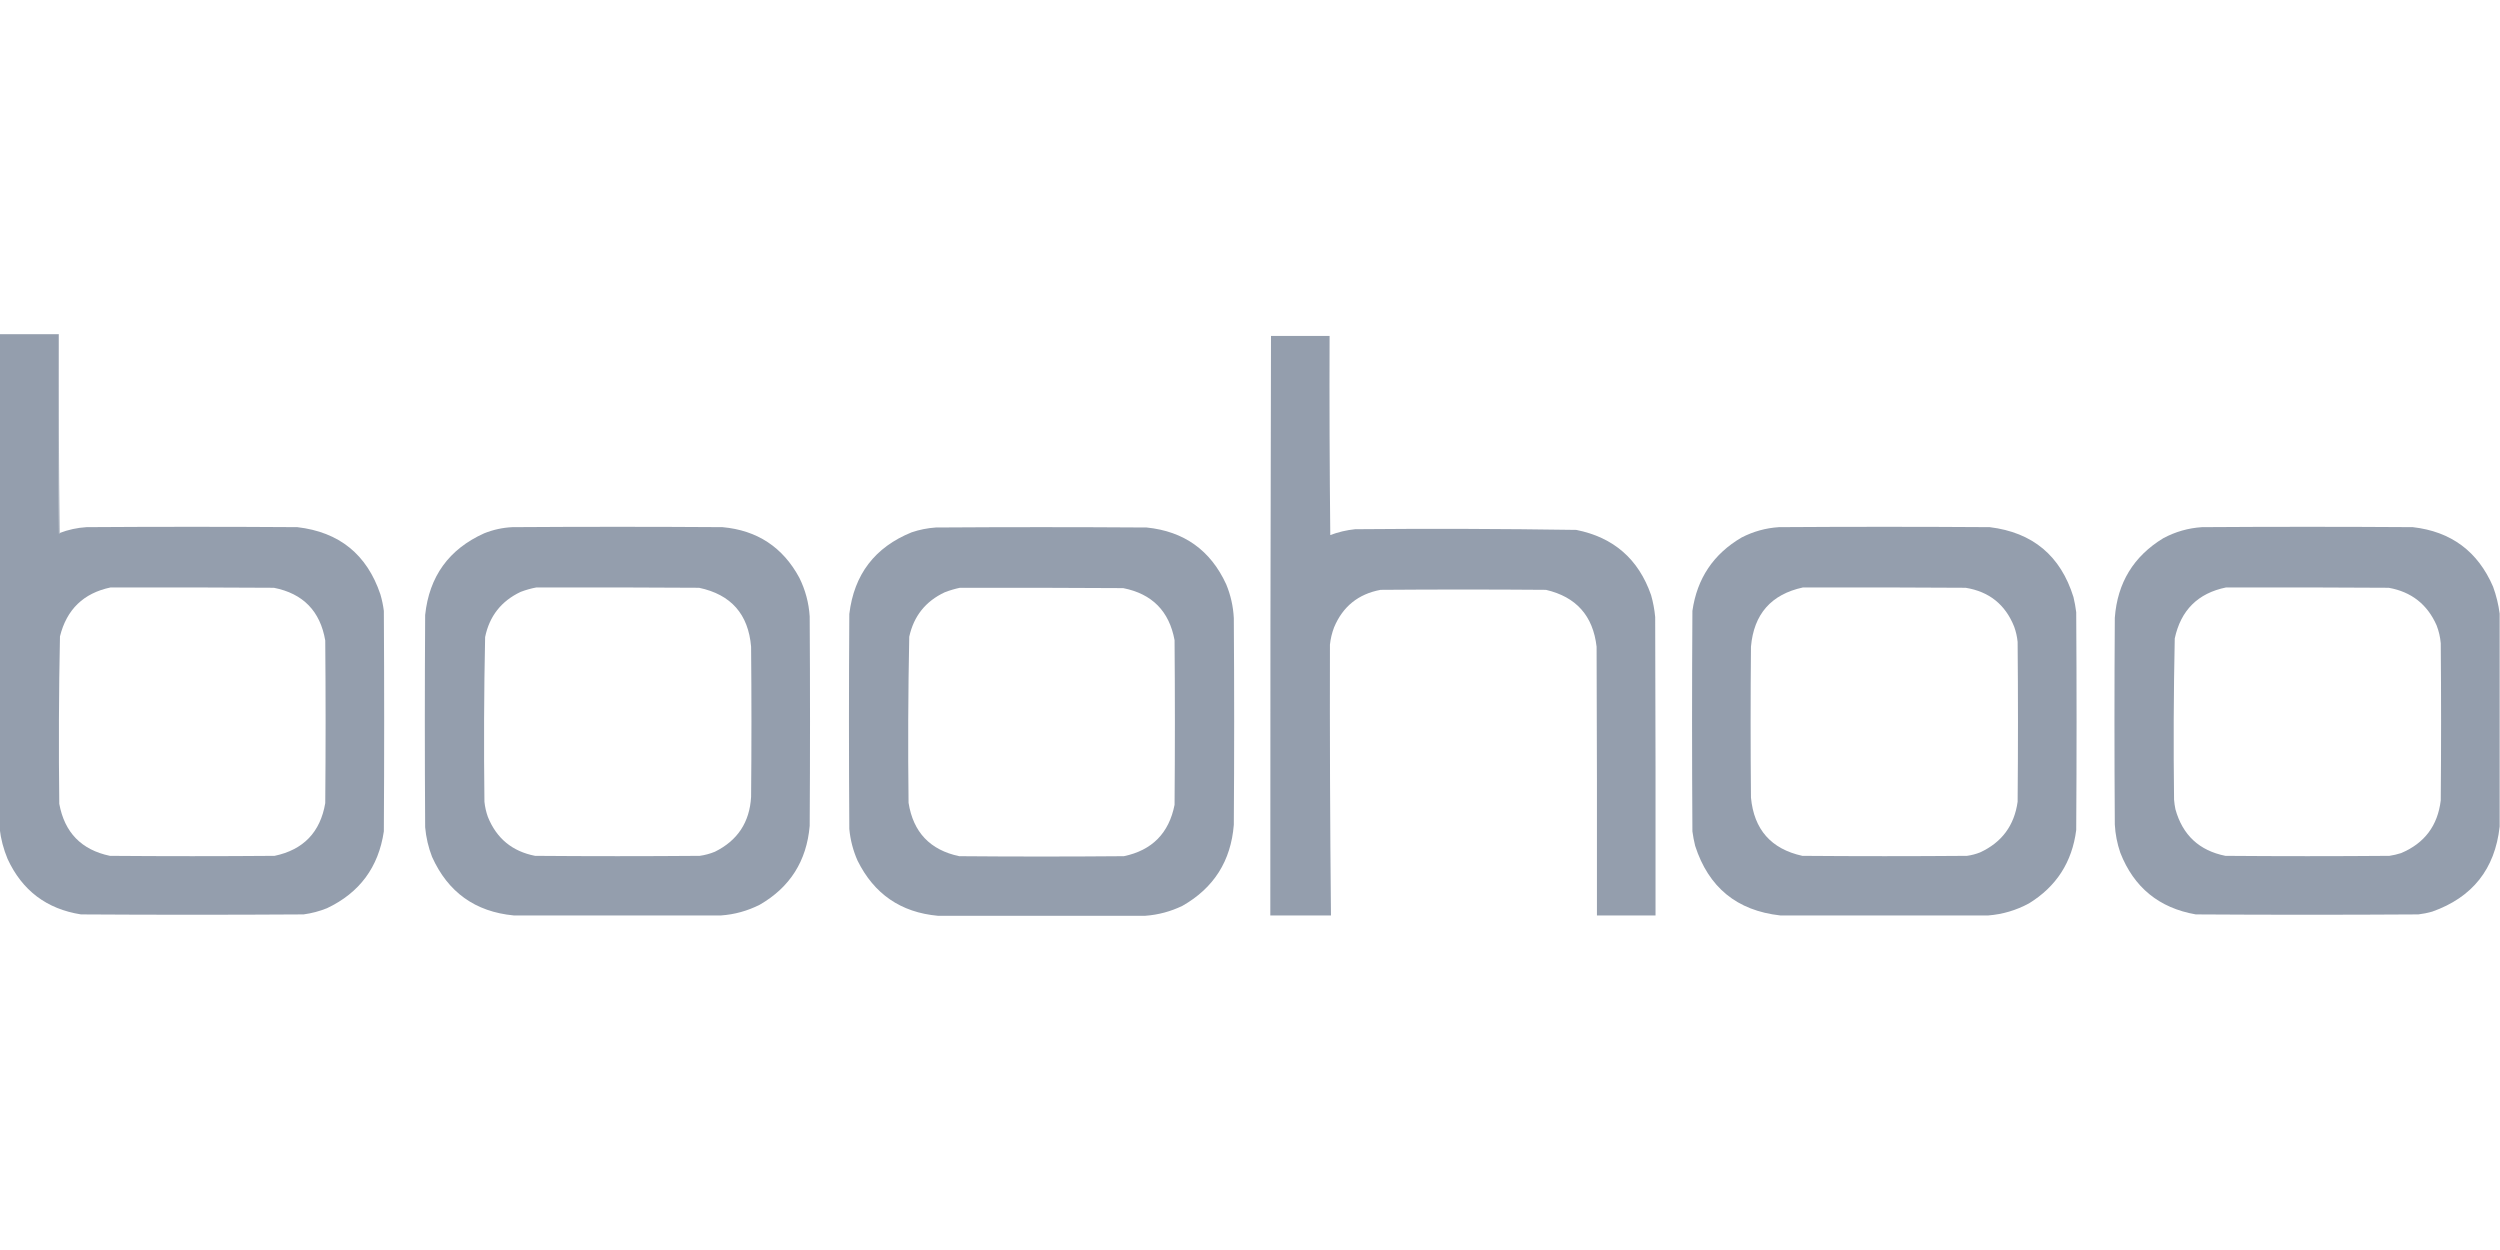 <svg width="80" height="40" viewBox="0 0 80 40" fill="none" xmlns="http://www.w3.org/2000/svg">
<g clip-path="url(#clip0_8361_6364)">
<path fill-rule="evenodd" clip-rule="evenodd" d="M-0.011 10.683C0.614 10.683 1.239 10.683 1.864 10.683C1.856 12.815 1.864 14.947 1.886 17.078C1.899 17.075 1.906 17.068 1.908 17.056C2.184 16.95 2.471 16.887 2.768 16.869C5.017 16.854 7.266 16.854 9.515 16.869C10.855 17.025 11.741 17.741 12.172 19.018C12.223 19.192 12.26 19.368 12.283 19.548C12.297 21.9 12.297 24.252 12.283 26.604C12.113 27.75 11.506 28.57 10.463 29.063C10.222 29.16 9.972 29.226 9.714 29.261C7.339 29.276 4.965 29.276 2.591 29.261C1.492 29.088 0.709 28.496 0.243 27.486C0.112 27.172 0.027 26.849 -0.011 26.516C-0.011 21.238 -0.011 15.961 -0.011 10.683ZM3.539 18.798C5.281 18.794 7.023 18.798 8.765 18.809C9.699 18.993 10.247 19.556 10.408 20.496C10.423 22.231 10.423 23.965 10.408 25.7C10.25 26.63 9.71 27.192 8.787 27.387C7.031 27.401 5.274 27.401 3.517 27.387C2.605 27.195 2.065 26.64 1.897 25.722C1.875 23.935 1.882 22.149 1.919 20.364C2.133 19.502 2.673 18.98 3.539 18.798Z" fill="#949EAD"/>
<path fill-rule="evenodd" clip-rule="evenodd" d="M1.863 10.683C1.87 10.683 1.878 10.683 1.885 10.683C1.878 12.811 1.885 14.935 1.907 17.056C1.906 17.068 1.899 17.075 1.885 17.078C1.863 14.947 1.856 12.815 1.863 10.683Z" fill="#949EAD"/>
<path fill-rule="evenodd" clip-rule="evenodd" d="M52.977 29.294C52.352 29.294 51.727 29.294 51.102 29.294C51.106 26.428 51.102 23.561 51.091 20.695C50.978 19.706 50.438 19.1 49.471 18.875C47.707 18.861 45.943 18.861 44.178 18.875C43.466 19.008 42.969 19.408 42.69 20.077C42.622 20.255 42.578 20.439 42.558 20.628C42.551 23.517 42.562 26.406 42.591 29.294C41.944 29.294 41.297 29.294 40.65 29.294C40.648 23.113 40.655 16.931 40.672 10.75C41.297 10.75 41.922 10.75 42.547 10.75C42.539 12.874 42.547 14.998 42.569 17.122C42.825 17.025 43.09 16.963 43.363 16.935C45.722 16.913 48.082 16.921 50.441 16.957C51.634 17.195 52.432 17.889 52.834 19.041C52.9 19.272 52.944 19.507 52.966 19.746C52.977 22.929 52.98 26.112 52.977 29.294Z" fill="#949EAD"/>
<path fill-rule="evenodd" clip-rule="evenodd" d="M23.076 29.294C20.864 29.294 18.651 29.294 16.439 29.294C15.206 29.176 14.335 28.551 13.826 27.42C13.707 27.114 13.634 26.798 13.605 26.472C13.591 24.208 13.591 21.944 13.605 19.68C13.735 18.446 14.364 17.575 15.491 17.067C15.781 16.95 16.082 16.884 16.395 16.869C18.637 16.854 20.878 16.854 23.12 16.869C24.232 16.97 25.052 17.511 25.579 18.489C25.772 18.879 25.882 19.29 25.91 19.724C25.924 21.959 25.924 24.193 25.91 26.428C25.813 27.551 25.28 28.393 24.311 28.952C23.919 29.149 23.508 29.263 23.076 29.294ZM17.166 18.798C18.901 18.794 20.636 18.798 22.37 18.809C23.392 19.024 23.947 19.653 24.035 20.694C24.05 22.297 24.05 23.899 24.035 25.502C23.988 26.313 23.602 26.897 22.878 27.255C22.722 27.319 22.56 27.363 22.392 27.387C20.636 27.401 18.879 27.401 17.122 27.387C16.392 27.244 15.889 26.829 15.612 26.141C15.556 25.984 15.519 25.822 15.502 25.656C15.48 23.899 15.487 22.142 15.524 20.386C15.662 19.715 16.041 19.234 16.659 18.941C16.826 18.877 16.996 18.829 17.166 18.798Z" fill="#949EAD"/>
<path fill-rule="evenodd" clip-rule="evenodd" d="M36.648 29.305C34.436 29.305 32.223 29.305 30.011 29.305C28.827 29.197 27.97 28.608 27.442 27.541C27.299 27.218 27.211 26.88 27.178 26.527C27.163 24.234 27.163 21.941 27.178 19.647C27.33 18.382 27.995 17.511 29.173 17.034C29.424 16.949 29.681 16.898 29.945 16.88C32.194 16.865 34.443 16.865 36.693 16.88C37.889 17.002 38.738 17.608 39.239 18.699C39.382 19.045 39.463 19.405 39.482 19.78C39.497 21.985 39.497 24.19 39.482 26.395C39.389 27.552 38.841 28.416 37.839 28.986C37.46 29.169 37.063 29.275 36.648 29.305ZM30.717 18.809C32.459 18.806 34.201 18.809 35.943 18.82C36.868 19.003 37.415 19.558 37.586 20.485C37.6 22.242 37.6 23.999 37.586 25.755C37.407 26.661 36.867 27.209 35.965 27.398C34.208 27.413 32.452 27.413 30.695 27.398C29.763 27.201 29.222 26.631 29.074 25.689C29.052 23.917 29.06 22.146 29.096 20.375C29.241 19.714 29.619 19.24 30.232 18.953C30.392 18.891 30.553 18.843 30.717 18.809Z" fill="#949EAD"/>
<path fill-rule="evenodd" clip-rule="evenodd" d="M63.627 29.294C61.407 29.294 59.188 29.294 56.968 29.294C55.582 29.14 54.674 28.397 54.245 27.067C54.207 26.914 54.178 26.76 54.157 26.604C54.142 24.252 54.142 21.9 54.157 19.548C54.306 18.508 54.832 17.726 55.733 17.199C56.107 17.007 56.504 16.896 56.924 16.869C59.173 16.854 61.422 16.854 63.672 16.869C65.047 17.038 65.94 17.784 66.351 19.107C66.389 19.267 66.419 19.428 66.439 19.592C66.454 21.915 66.454 24.237 66.439 26.56C66.308 27.587 65.804 28.369 64.928 28.908C64.519 29.129 64.085 29.258 63.627 29.294ZM57.696 18.798C59.431 18.794 61.165 18.798 62.9 18.809C63.653 18.93 64.171 19.345 64.454 20.055C64.511 20.212 64.547 20.374 64.564 20.54C64.579 22.245 64.579 23.951 64.564 25.656C64.458 26.416 64.057 26.957 63.363 27.277C63.228 27.33 63.088 27.367 62.944 27.387C61.187 27.401 59.431 27.401 57.674 27.387C56.674 27.166 56.127 26.545 56.031 25.523C56.016 23.914 56.016 22.304 56.031 20.694C56.122 19.651 56.677 19.019 57.696 18.798Z" fill="#949EAD"/>
<path fill-rule="evenodd" clip-rule="evenodd" d="M79.989 19.636C79.989 21.907 79.989 24.178 79.989 26.45C79.839 27.809 79.118 28.717 77.828 29.173C77.683 29.214 77.536 29.243 77.387 29.261C75.013 29.276 72.639 29.276 70.265 29.261C69.09 29.056 68.285 28.398 67.85 27.288C67.749 26.994 67.69 26.693 67.674 26.384C67.659 24.178 67.659 21.973 67.674 19.768C67.757 18.649 68.275 17.8 69.228 17.221C69.614 17.015 70.026 16.897 70.463 16.869C72.712 16.854 74.961 16.854 77.211 16.869C78.436 17.009 79.292 17.645 79.779 18.776C79.881 19.058 79.951 19.345 79.989 19.636ZM71.235 18.798C72.97 18.794 74.704 18.798 76.439 18.809C77.163 18.938 77.674 19.338 77.971 20.011C78.043 20.196 78.087 20.387 78.104 20.584C78.118 22.26 78.118 23.936 78.104 25.612C78.007 26.421 77.585 26.983 76.836 27.299C76.713 27.338 76.588 27.368 76.461 27.387C74.712 27.401 72.962 27.401 71.213 27.387C70.376 27.219 69.843 26.723 69.614 25.898C69.593 25.797 69.578 25.694 69.57 25.59C69.548 23.869 69.556 22.149 69.592 20.43C69.787 19.526 70.334 18.982 71.235 18.798Z" fill="#949EAD"/>
</g>
<defs>
<clipPath id="clip0_8361_6364">
<rect width="80" height="18.611" fill="white" transform="translate(0 10.694)"/>
</clipPath>
</defs>
</svg>
